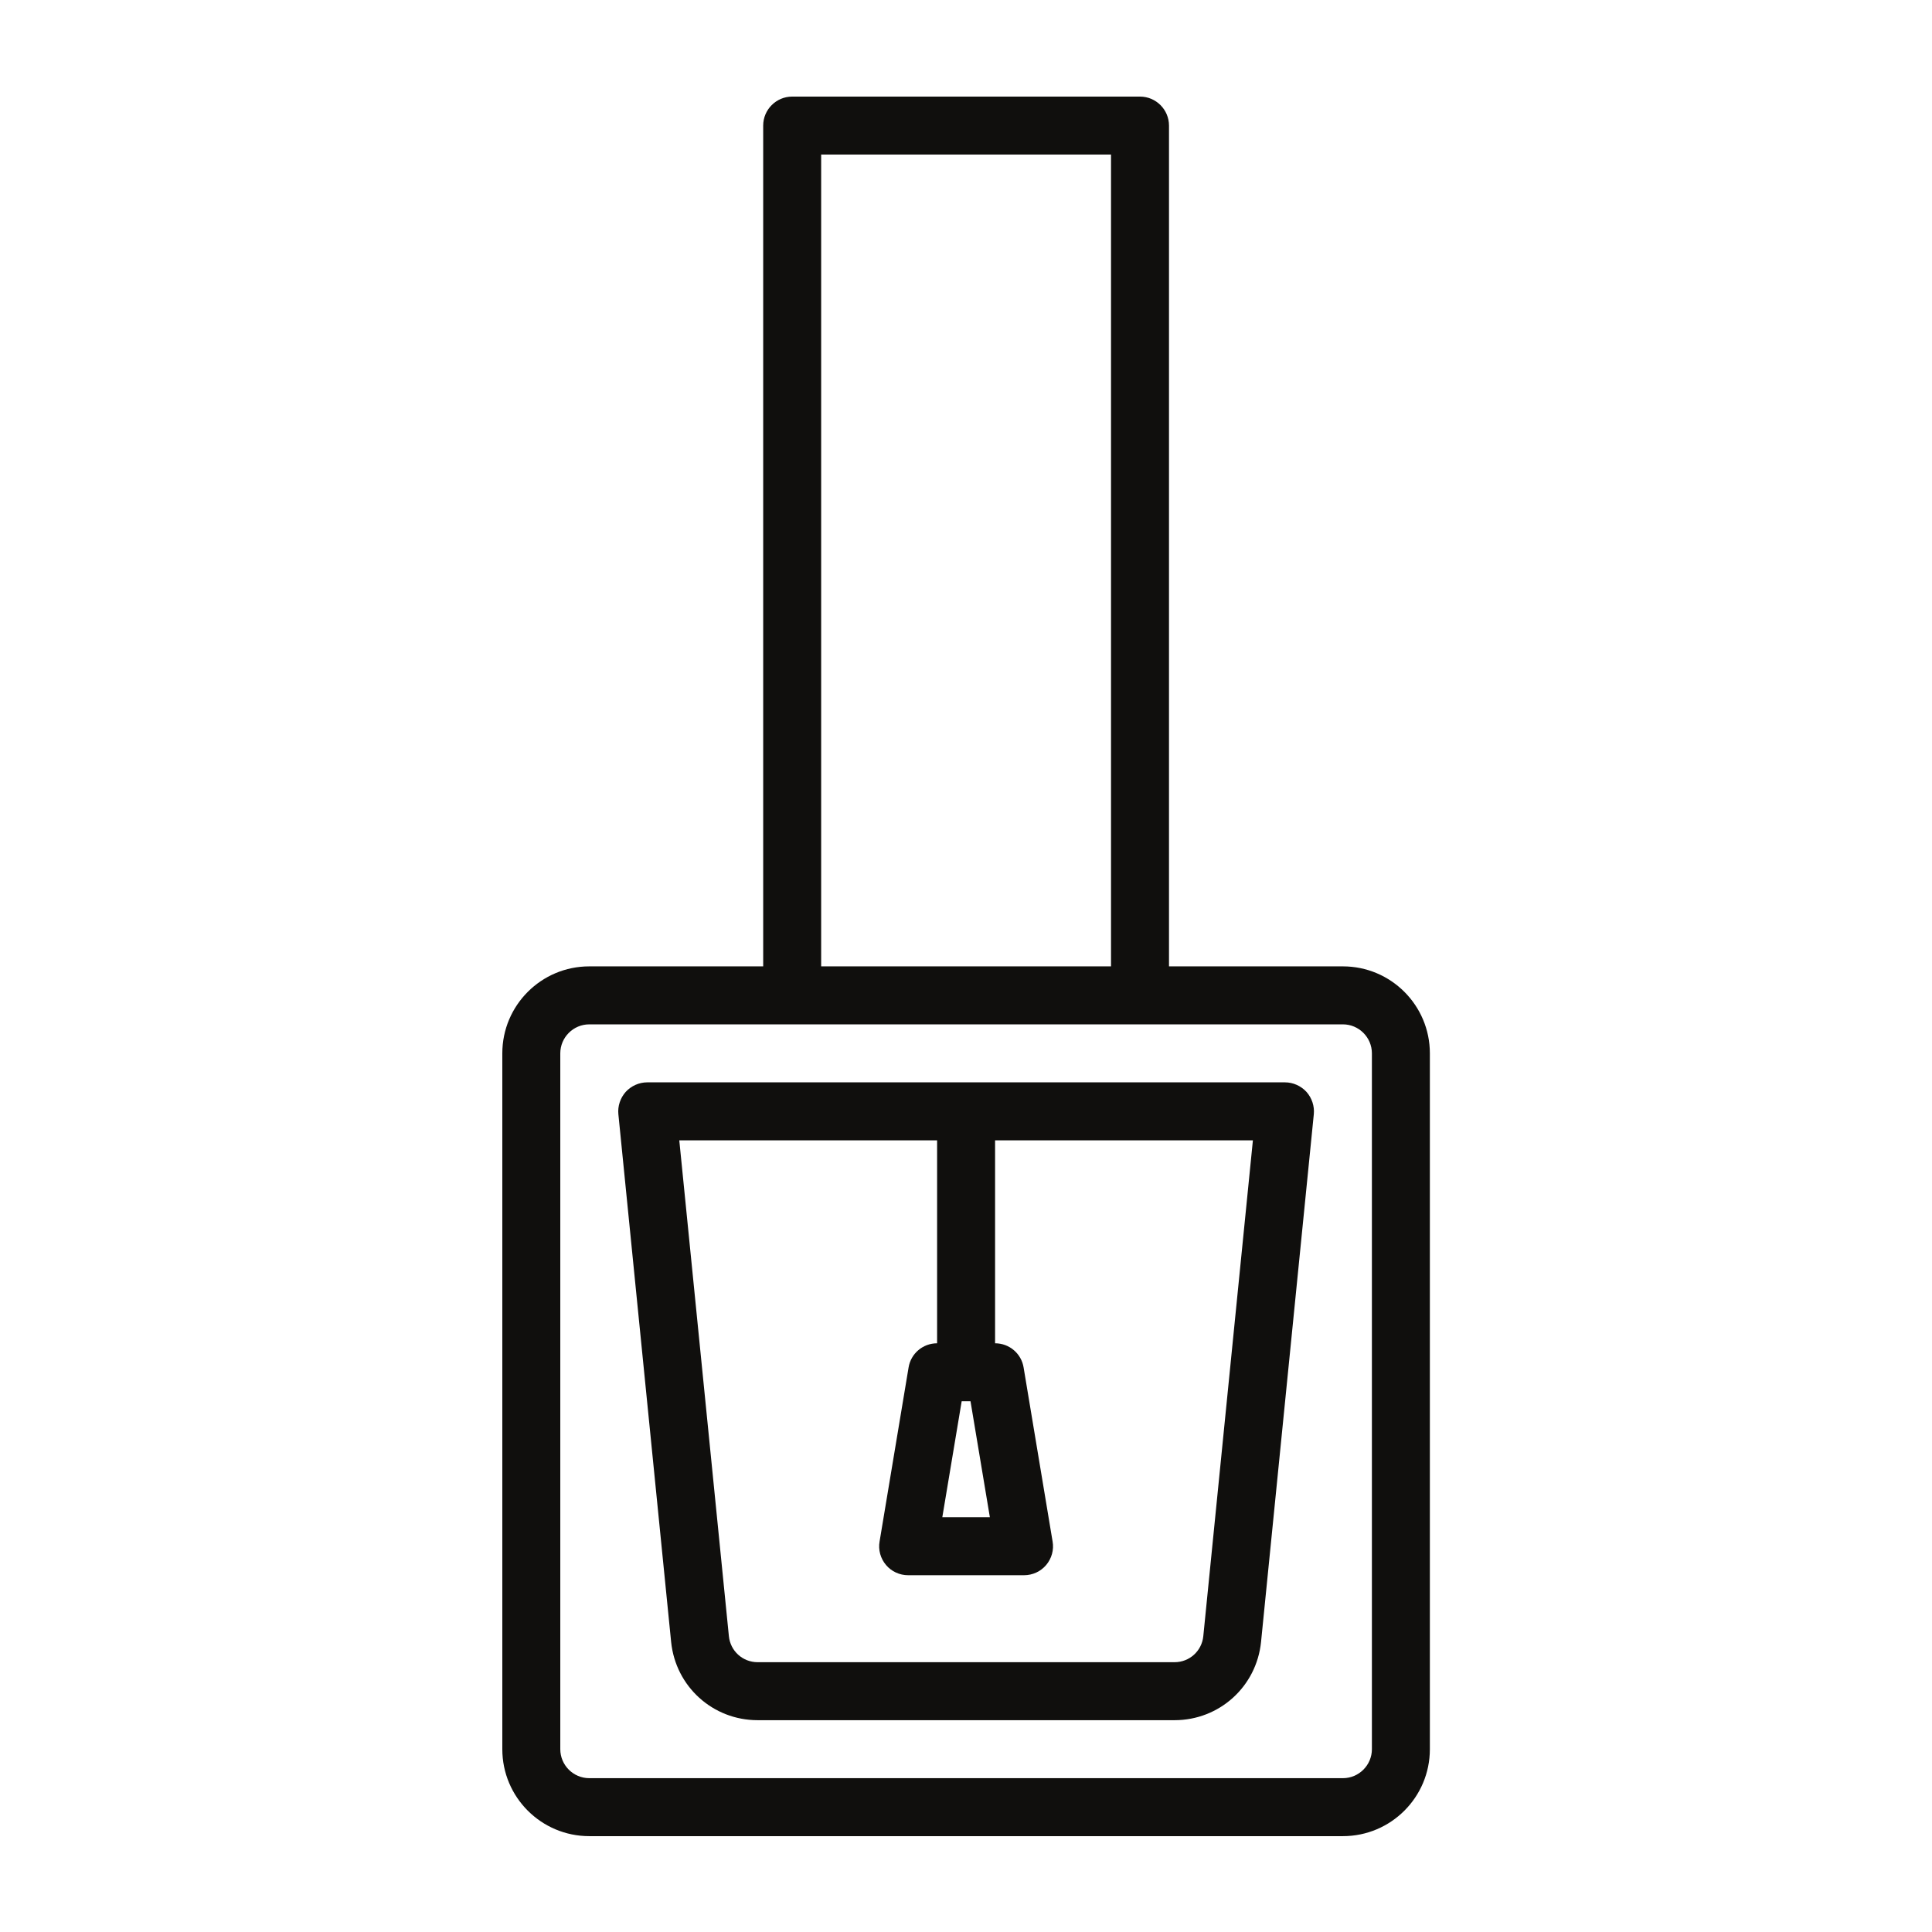 <svg xmlns="http://www.w3.org/2000/svg" xmlns:xlink="http://www.w3.org/1999/xlink" width="1024" zoomAndPan="magnify" viewBox="0 0 768 768" height="1024" preserveAspectRatio="xMidYMid meet" version="1.0"><defs><clipPath id="7e88a81ef1"><path d="M 199.535 38.398 L 568.535 38.398 L 568.535 729.898 L 199.535 729.898 Z M 199.535 38.398 " clip-rule="nonzero"/></clipPath></defs><rect x="-76.8" width="921.6" fill="#ffffff" y="-76.8" height="921.6" fill-opacity="1"/><rect x="-76.8" width="921.6" fill="#ffffff" y="-76.8" height="921.6" fill-opacity="1"/><g clip-path="url(#7e88a81ef1)"><path fill="#100f0d" d="M 545.352 418.727 L 545.352 695.324 C 545.352 701.672 540.176 706.852 533.828 706.852 L 234.242 706.852 C 227.898 706.852 222.723 701.672 222.723 695.324 L 222.723 418.727 C 222.723 412.379 227.898 407.199 234.242 407.199 L 533.828 407.199 C 540.176 407.199 545.352 412.379 545.352 418.727 Z M 326.422 61.449 L 441.648 61.449 L 441.648 384.148 L 326.422 384.148 Z M 453.172 38.398 L 314.902 38.398 C 308.555 38.398 303.379 43.578 303.379 49.926 L 303.379 384.148 L 234.242 384.148 C 215.16 384.148 199.676 399.637 199.676 418.727 L 199.676 695.324 C 199.676 714.414 215.16 729.898 234.242 729.898 L 533.828 729.898 C 552.914 729.898 568.395 714.414 568.395 695.324 L 568.395 418.727 C 568.395 399.637 552.914 384.148 533.828 384.148 L 464.695 384.148 L 464.695 49.926 C 464.695 43.578 459.516 38.398 453.172 38.398 " fill-opacity="1" fill-rule="nonzero"/></g><path fill="#100f0d" d="M 382.281 557.023 L 385.793 557.023 L 393.488 603.125 L 374.582 603.125 Z M 372.512 453.301 L 372.512 533.977 C 366.887 533.977 362.07 538.027 361.172 543.609 L 349.648 612.758 C 349.062 616.09 350.008 619.512 352.215 622.125 C 354.375 624.688 357.617 626.176 360.992 626.176 L 407.082 626.176 C 410.457 626.176 413.699 624.688 415.859 622.125 C 418.062 619.512 419.008 616.09 418.422 612.758 L 406.902 543.609 C 406 538.027 401.184 533.977 395.559 533.977 L 395.559 453.301 L 498.047 453.301 L 478.332 650.395 C 477.746 656.293 472.84 660.75 466.898 660.75 L 301.172 660.75 C 295.23 660.75 290.324 656.293 289.742 650.395 L 270.027 453.301 Z M 248.738 434.031 C 246.578 436.461 245.496 439.703 245.812 442.902 L 266.785 652.691 C 268.586 670.43 283.348 683.801 301.172 683.801 L 466.898 683.801 C 484.723 683.801 499.484 670.43 501.285 652.691 L 522.262 442.902 C 522.574 439.703 521.496 436.461 519.336 434.031 C 517.129 431.645 514.023 430.25 510.785 430.25 L 257.289 430.25 C 254.047 430.25 250.941 431.645 248.738 434.031 " fill-opacity="1" fill-rule="nonzero"/></svg>